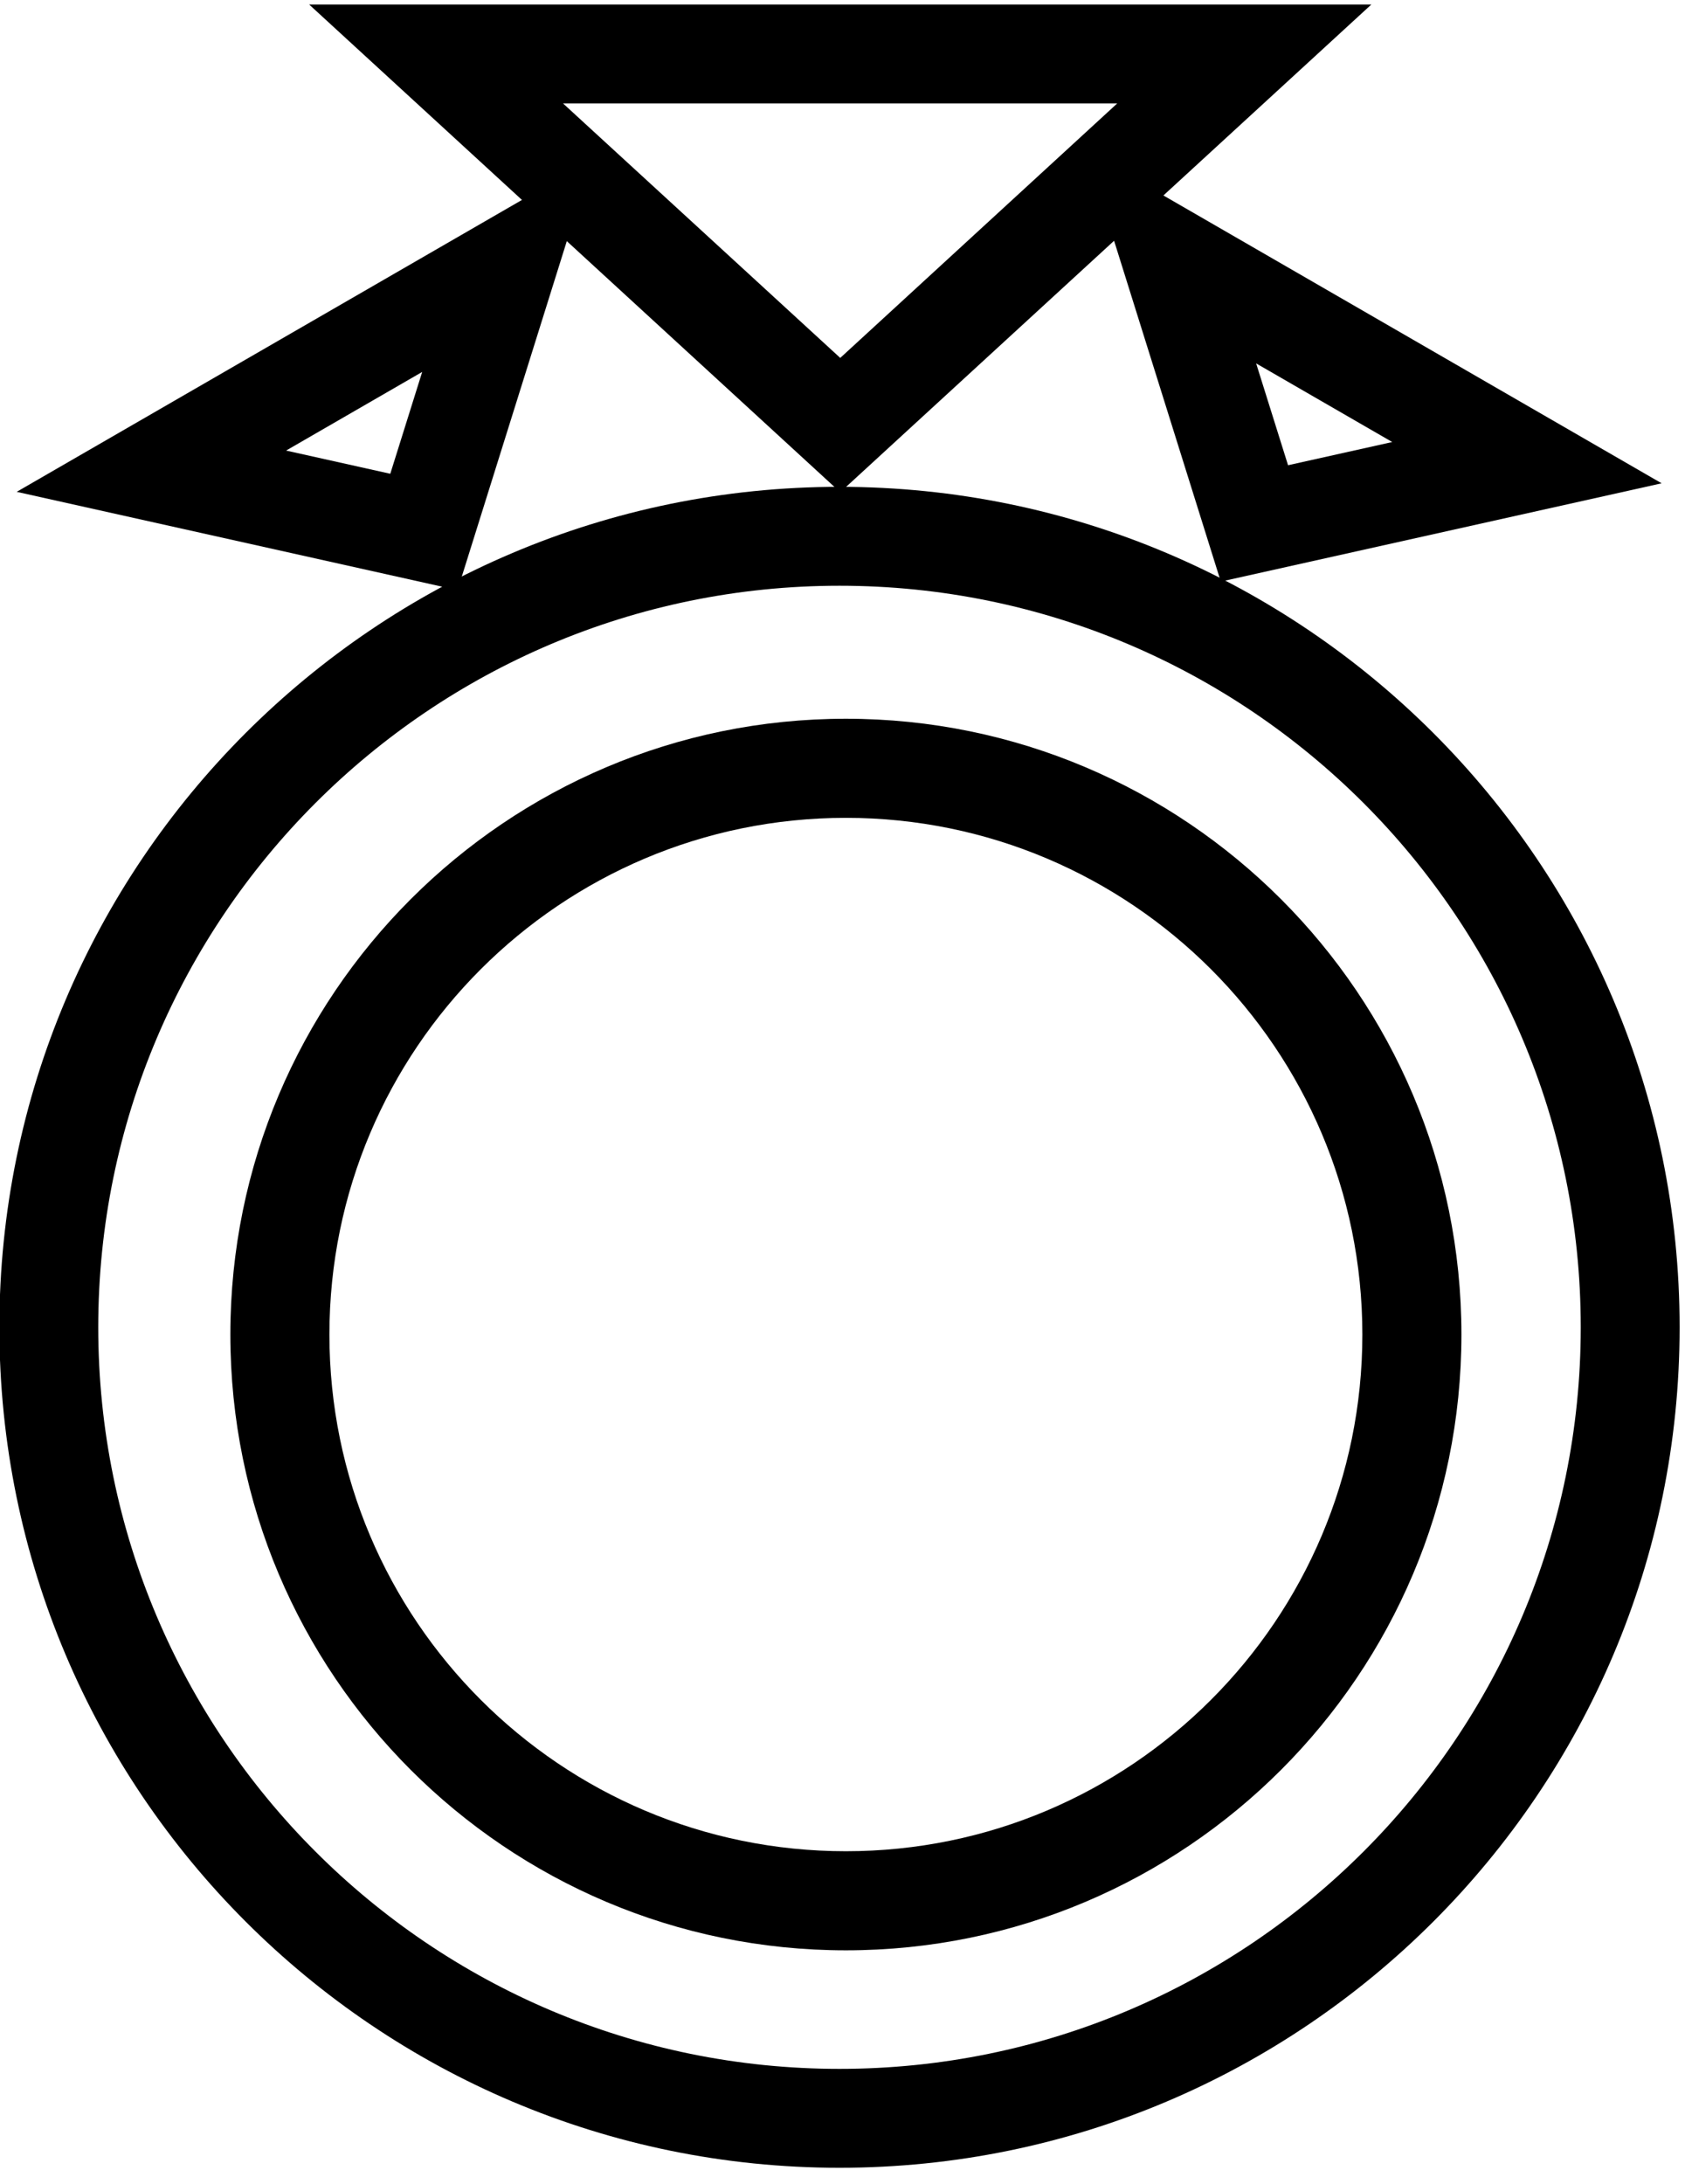 <svg style="fill-rule:evenodd;clip-rule:evenodd;stroke-linejoin:round;stroke-miterlimit:2;" xml:space="preserve" xmlns:xlink="http://www.w3.org/1999/xlink" xmlns="http://www.w3.org/2000/svg" version="1.1" viewBox="0 0 71 92" height="100%" width="100%">
    <g transform="matrix(1,0,0,1,-1371.15,-977.512)">
        <g transform="matrix(0.542,-0.313,0.144,0.249,526.546,1194.45)">
            <path d="M1326.1,878.903L1370.86,878.903L1348.48,923.662L1326.1,878.903ZM1348.48,893.405L1353.77,893.405C1353.77,893.405 1348.48,903.98 1348.48,903.98C1348.48,903.98 1343.19,893.405 1343.19,893.405C1343.19,893.405 1348.48,893.405 1348.48,893.405Z"></path>
        </g>
        <g transform="matrix(0.542,0.313,-0.144,0.249,824.721,349.942)">
            <path d="M1326.1,878.903L1370.86,878.903L1348.48,923.662L1326.1,878.903ZM1348.48,893.405L1353.77,893.405C1353.77,893.405 1348.48,903.98 1348.48,903.98C1348.48,903.98 1343.19,893.405 1343.19,893.405C1343.19,893.405 1348.48,893.405 1348.48,893.405Z"></path>
        </g>
        <g transform="matrix(0.303,0,0,0.303,1220.98,825.494)">
            <path d="M612.355,569.382C676.835,569.382 729.185,621.732 729.185,686.213C729.185,750.694 676.835,803.044 612.355,803.044C547.874,803.044 495.524,750.694 495.524,686.213C495.524,621.732 547.874,569.382 612.355,569.382ZM612.355,583.131C669.247,583.131 715.436,629.321 715.436,686.213C715.436,743.105 669.247,789.295 612.355,789.295C555.462,789.295 509.273,743.105 509.273,686.213C509.273,629.321 555.462,583.131 612.355,583.131Z"></path>
        </g>
        <g transform="matrix(1,0,0,0.459,58.075,574.284)">
            <path d="M1326.1,878.903L1370.86,878.903L1348.48,923.662L1326.1,878.903ZM1348.48,887.985L1360.15,887.985C1360.15,887.985 1348.48,911.336 1348.48,911.336C1348.48,911.336 1336.8,887.985 1336.8,887.985C1336.8,887.985 1348.48,887.985 1348.48,887.985Z"></path>
        </g>
        <g transform="matrix(0.222,0,0,0.222,1270.85,881.382)">
            <path d="M612.355,569.382C676.835,569.382 729.185,621.732 729.185,686.213C729.185,750.694 676.835,803.044 612.355,803.044C547.874,803.044 495.524,750.694 495.524,686.213C495.524,621.732 547.874,569.382 612.355,569.382ZM612.355,588.184C666.458,588.184 710.383,632.109 710.383,686.213C710.383,740.317 666.458,784.242 612.355,784.242C558.251,784.242 514.326,740.317 514.326,686.213C514.326,632.109 558.251,588.184 612.355,588.184Z"></path>
        </g>
    </g>
</svg>
